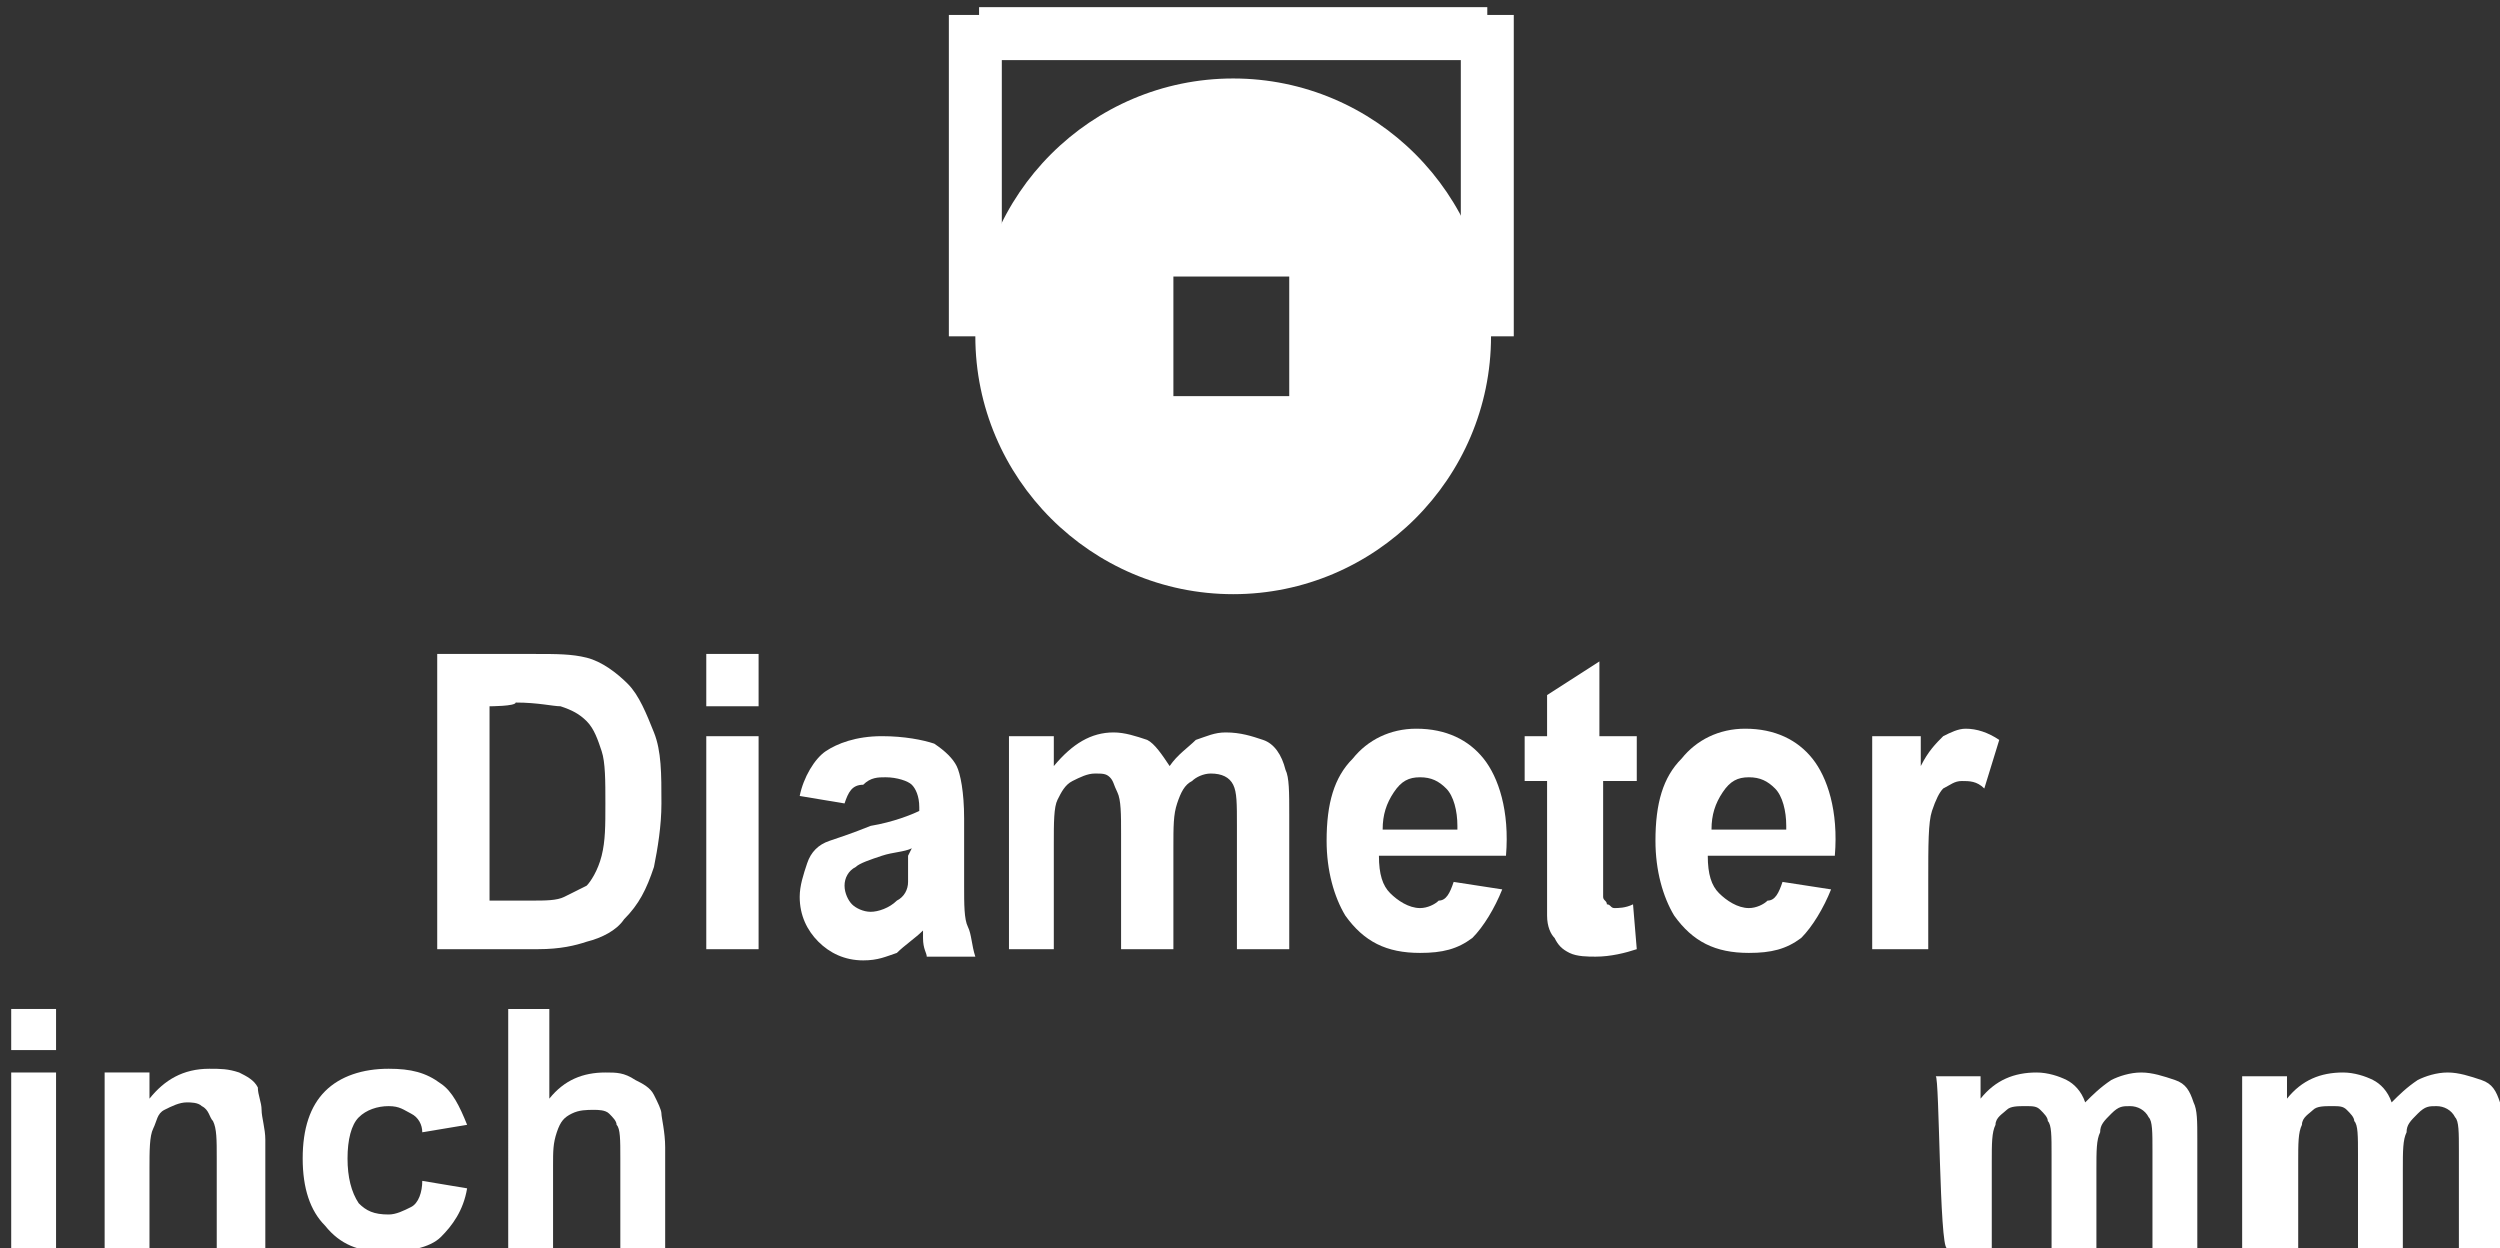 <?xml version="1.0" encoding="utf-8"?>
<!-- Generator: Adobe Illustrator 28.0.0, SVG Export Plug-In . SVG Version: 6.00 Build 0)  -->
<svg version="1.1" id="圖層_1" xmlns="http://www.w3.org/2000/svg" xmlns:xlink="http://www.w3.org/1999/xlink" x="0px" y="0px"
	 viewBox="0 0 66.9 33.4" style="enable-background:new 0 0 66.9 33.4;" xml:space="preserve">
<rect x="0" y="0" width="66.9" height="33.4" fill="#333333" stroke="none"/>
<style type="text/css">
	.st0{display:none;}
	.st1{fill:none;}
	.st2{fill:none;stroke:#FFFFFF;stroke-width:1.417;}
	.st3{fill:#FFFFFF;}
</style>
<g id="圖層_2_00000168115961078778080440000011586299284524585654_" class="st0">
</g>
<g id="圖層_1_00000107550555951723503630000010434379547066063548_">
	<g>
		<g>
			<path class="st1" d="M-165.6,45.6"/>
		</g>
		<g>
			<path class="st1" d="M-165.6,45.6"/>
			<path class="st1" d="M-165.6,20.3"/>
		</g>
		<g>
			<path class="st1" d="M-165.6,45.6"/>
			<path class="st1" d="M-165.6,20.3"/>
			<path class="st1" d="M334.3,20.3"/>
		</g>
	</g>
	<line class="st2" x1="26.1" y1="9" x2="26.1" y2="0.4"/>
	<line class="st2" x1="39.8" y1="9" x2="39.8" y2="0.4"/>
	<g>
		<path class="st3" d="M11.7,17.5h2.6c0.6,0,1,0,1.4,0.1c0.4,0.1,0.8,0.4,1.1,0.7s0.5,0.8,0.7,1.3s0.2,1.1,0.2,1.9
			c0,0.6-0.1,1.2-0.2,1.7c-0.2,0.6-0.4,1-0.8,1.4c-0.2,0.3-0.6,0.5-1,0.6c-0.3,0.1-0.7,0.2-1.3,0.2h-2.7
			C11.7,25.4,11.7,17.5,11.7,17.5z M13.1,18.9v5.2h1.1c0.4,0,0.7,0,0.9-0.1c0.2-0.1,0.4-0.2,0.6-0.3c0.1-0.1,0.3-0.4,0.4-0.8
			c0.1-0.4,0.1-0.8,0.1-1.4s0-1.1-0.1-1.4c-0.1-0.3-0.2-0.6-0.4-0.8c-0.2-0.2-0.4-0.3-0.7-0.4c-0.2,0-0.6-0.1-1.2-0.1
			C13.8,18.9,13.1,18.9,13.1,18.9z"/>
		<path class="st3" d="M18.9,18.9v-1.4h1.4v1.4H18.9z M18.9,25.4v-5.7h1.4v5.7C20.2,25.4,18.9,25.4,18.9,25.4z"/>
		<path class="st3" d="M22.6,21.5l-1.2-0.2c0.1-0.5,0.4-1,0.7-1.2s0.8-0.4,1.5-0.4c0.6,0,1.1,0.1,1.4,0.2c0.3,0.2,0.5,0.4,0.6,0.6
			c0.1,0.2,0.2,0.7,0.2,1.4l0,1.8c0,0.5,0,0.9,0.1,1.1s0.1,0.5,0.2,0.8h-1.3c0-0.1-0.1-0.2-0.1-0.5c0-0.1,0-0.1,0-0.2
			c-0.2,0.2-0.5,0.4-0.7,0.6c-0.3,0.1-0.5,0.2-0.9,0.2c-0.5,0-0.9-0.2-1.2-0.5c-0.3-0.3-0.5-0.7-0.5-1.2c0-0.3,0.1-0.6,0.2-0.9
			s0.3-0.5,0.6-0.6s0.6-0.2,1.1-0.4c0.6-0.1,1.1-0.3,1.3-0.4v-0.1c0-0.3-0.1-0.5-0.2-0.6c-0.1-0.1-0.4-0.2-0.7-0.2
			c-0.2,0-0.4,0-0.6,0.2C22.8,21,22.7,21.2,22.6,21.5z M24.4,22.7c-0.2,0.1-0.5,0.1-0.8,0.2s-0.6,0.2-0.7,0.3
			c-0.2,0.1-0.3,0.3-0.3,0.5c0,0.2,0.1,0.4,0.2,0.5c0.1,0.1,0.3,0.2,0.5,0.2c0.2,0,0.5-0.1,0.7-0.3c0.2-0.1,0.3-0.3,0.3-0.5
			c0-0.1,0-0.4,0-0.7L24.4,22.7L24.4,22.7z"/>
		<path class="st3" d="M27,19.7h1.2v0.8c0.5-0.6,1-0.9,1.6-0.9c0.3,0,0.6,0.1,0.9,0.2c0.2,0.1,0.4,0.4,0.6,0.7
			c0.2-0.3,0.5-0.5,0.7-0.7c0.3-0.1,0.5-0.2,0.8-0.2c0.4,0,0.7,0.1,1,0.2s0.5,0.4,0.6,0.8c0.1,0.2,0.1,0.6,0.1,1.2v3.6h-1.4v-3.3
			c0-0.6,0-0.9-0.1-1.1c-0.1-0.2-0.3-0.3-0.6-0.3c-0.2,0-0.4,0.1-0.5,0.2c-0.2,0.1-0.3,0.3-0.4,0.6s-0.1,0.6-0.1,1.2v2.7h-1.4v-3.1
			c0-0.5,0-0.9-0.1-1.1s-0.1-0.3-0.2-0.4c-0.1-0.1-0.2-0.1-0.4-0.1c-0.2,0-0.4,0.1-0.6,0.2c-0.2,0.1-0.3,0.3-0.4,0.5
			c-0.1,0.2-0.1,0.6-0.1,1.2v2.8H27L27,19.7L27,19.7z"/>
		<path class="st3" d="M38.9,23.6l1.3,0.2c-0.2,0.5-0.5,1-0.8,1.3c-0.4,0.3-0.8,0.4-1.4,0.4c-0.9,0-1.5-0.3-2-1
			c-0.3-0.5-0.5-1.2-0.5-2c0-1,0.2-1.7,0.7-2.2c0.4-0.5,1-0.8,1.7-0.8c0.8,0,1.4,0.3,1.8,0.8s0.7,1.4,0.6,2.6h-3.4
			c0,0.5,0.1,0.8,0.3,1c0.2,0.2,0.5,0.4,0.8,0.4c0.2,0,0.4-0.1,0.5-0.2C38.7,24.1,38.8,23.9,38.9,23.6z M39,22.1
			c0-0.4-0.1-0.8-0.3-1s-0.4-0.3-0.7-0.3c-0.3,0-0.5,0.1-0.7,0.4s-0.3,0.6-0.3,1H39z"/>
		<path class="st3" d="M43.8,19.7v1.2h-0.9v2.3c0,0.5,0,0.7,0,0.8s0.1,0.1,0.1,0.2c0.1,0,0.1,0.1,0.2,0.1c0.1,0,0.3,0,0.5-0.1
			l0.1,1.2c-0.3,0.1-0.7,0.2-1.1,0.2c-0.2,0-0.5,0-0.7-0.1c-0.2-0.1-0.3-0.2-0.4-0.4c-0.1-0.1-0.2-0.3-0.2-0.6c0-0.2,0-0.5,0-1.1
			v-2.5h-0.6v-1.2h0.6v-1.1l1.4-0.9v2C42.9,19.7,43.8,19.7,43.8,19.7z"/>
		<path class="st3" d="M47.7,23.6l1.3,0.2c-0.2,0.5-0.5,1-0.8,1.3c-0.4,0.3-0.8,0.4-1.4,0.4c-0.9,0-1.5-0.3-2-1
			c-0.3-0.5-0.5-1.2-0.5-2c0-1,0.2-1.7,0.7-2.2c0.4-0.5,1-0.8,1.7-0.8c0.8,0,1.4,0.3,1.8,0.8s0.7,1.4,0.6,2.6h-3.4
			c0,0.5,0.1,0.8,0.3,1c0.2,0.2,0.5,0.4,0.8,0.4c0.2,0,0.4-0.1,0.5-0.2C47.5,24.1,47.6,23.9,47.7,23.6z M47.8,22.1
			c0-0.4-0.1-0.8-0.3-1s-0.4-0.3-0.7-0.3c-0.3,0-0.5,0.1-0.7,0.4s-0.3,0.6-0.3,1H47.8z"/>
		<path class="st3" d="M51.5,25.4h-1.4v-5.7h1.3v0.8c0.2-0.4,0.4-0.6,0.6-0.8c0.2-0.1,0.4-0.2,0.6-0.2c0.3,0,0.6,0.1,0.9,0.3
			l-0.4,1.3c-0.2-0.2-0.4-0.2-0.6-0.2c-0.2,0-0.3,0.1-0.5,0.2c-0.1,0.1-0.2,0.3-0.3,0.6c-0.1,0.3-0.1,0.9-0.1,1.9V25.4z"/>
		<path class="st3" d="M0.3,28.1V27h1.2v1.1H0.3z M0.3,33.4v-4.7h1.2v4.7H0.3z"/>
		<path class="st3" d="M7.1,33.4H5.8V31c0-0.5,0-0.8-0.1-1c-0.1-0.1-0.1-0.3-0.3-0.4c-0.1-0.1-0.3-0.1-0.4-0.1
			c-0.2,0-0.4,0.1-0.6,0.2S4.2,30,4.1,30.2S4,30.8,4,31.3v2.1H2.8v-4.7h1.2v0.7c0.4-0.5,0.9-0.8,1.6-0.8c0.3,0,0.5,0,0.8,0.1
			c0.2,0.1,0.4,0.2,0.5,0.4C6.9,29.3,7,29.5,7,29.7s0.1,0.5,0.1,0.8L7.1,33.4L7.1,33.4z"/>
		<path class="st3" d="M12.5,30.1l-1.2,0.2c0-0.2-0.1-0.4-0.3-0.5s-0.3-0.2-0.6-0.2c-0.3,0-0.6,0.1-0.8,0.3
			c-0.2,0.2-0.3,0.6-0.3,1.1c0,0.5,0.1,0.9,0.3,1.2c0.2,0.2,0.4,0.3,0.8,0.3c0.2,0,0.4-0.1,0.6-0.2s0.3-0.4,0.3-0.7l1.2,0.2
			c-0.1,0.6-0.4,1-0.7,1.3s-0.9,0.4-1.5,0.4c-0.7,0-1.2-0.2-1.6-0.7c-0.4-0.4-0.6-1-0.6-1.8c0-0.8,0.2-1.4,0.6-1.8
			c0.4-0.4,1-0.6,1.7-0.6c0.6,0,1,0.1,1.4,0.4C12.1,29.2,12.3,29.6,12.5,30.1z"/>
		<path class="st3" d="M14.7,27v2.4c0.4-0.5,0.9-0.7,1.5-0.7c0.3,0,0.5,0,0.8,0.2c0.2,0.1,0.4,0.2,0.5,0.4s0.2,0.4,0.2,0.5
			s0.1,0.5,0.1,0.9v2.7h-1.2V31c0-0.5,0-0.8-0.1-0.9c0-0.1-0.1-0.2-0.2-0.3c-0.1-0.1-0.3-0.1-0.4-0.1c-0.2,0-0.4,0-0.6,0.1
			s-0.3,0.2-0.4,0.5s-0.1,0.5-0.1,0.9v2.3h-1.2V27L14.7,27L14.7,27z"/>
		<path class="st3" d="M51.8,28.8H53v0.6c0.4-0.5,0.9-0.7,1.5-0.7c0.3,0,0.6,0.1,0.8,0.2s0.4,0.3,0.5,0.6c0.2-0.2,0.4-0.4,0.7-0.6
			c0.2-0.1,0.5-0.2,0.8-0.2c0.3,0,0.6,0.1,0.9,0.2s0.4,0.3,0.5,0.6c0.1,0.2,0.1,0.5,0.1,1v3h-1.2v-2.7c0-0.5,0-0.8-0.1-0.9
			c-0.1-0.2-0.3-0.3-0.5-0.3c-0.2,0-0.3,0-0.5,0.2s-0.3,0.3-0.3,0.5c-0.1,0.2-0.1,0.5-0.1,1v2.2h-1.2v-2.6c0-0.5,0-0.8-0.1-0.9
			c0-0.1-0.1-0.2-0.2-0.3c-0.1-0.1-0.2-0.1-0.4-0.1c-0.2,0-0.4,0-0.5,0.1s-0.3,0.2-0.3,0.4c-0.1,0.2-0.1,0.5-0.1,1v2.3h-1.2
			C51.9,33.4,51.9,28.8,51.8,28.8z"/>
		<path class="st3" d="M60,28.8h1.2v0.6c0.4-0.5,0.9-0.7,1.5-0.7c0.3,0,0.6,0.1,0.8,0.2s0.4,0.3,0.5,0.6c0.2-0.2,0.4-0.4,0.7-0.6
			c0.2-0.1,0.5-0.2,0.8-0.2c0.3,0,0.6,0.1,0.9,0.2s0.4,0.3,0.5,0.6c0.1,0.2,0.1,0.5,0.1,1v3h-1.2v-2.7c0-0.5,0-0.8-0.1-0.9
			c-0.1-0.2-0.3-0.3-0.5-0.3c-0.2,0-0.3,0-0.5,0.2s-0.3,0.3-0.3,0.5c-0.1,0.2-0.1,0.5-0.1,1v2.2h-1.2v-2.6c0-0.5,0-0.8-0.1-0.9
			c0-0.1-0.1-0.2-0.2-0.3c-0.1-0.1-0.2-0.1-0.4-0.1c-0.2,0-0.4,0-0.5,0.1s-0.3,0.2-0.3,0.4c-0.1,0.2-0.1,0.5-0.1,1v2.3H60V28.8z"/>
	</g>
	<g>
		<path class="st3" d="M34.5,10.6h-3.1V7.4h3.1V10.6z M39.9,9c0-3.8-3.1-6.9-6.9-6.9S26.1,5.2,26.1,9s3.1,6.9,6.9,6.9
			S39.9,12.8,39.9,9"/>
	</g>
	<line class="st2" x1="26.2" y1="0.9" x2="39.8" y2="0.9"/>
</g>
</svg>
